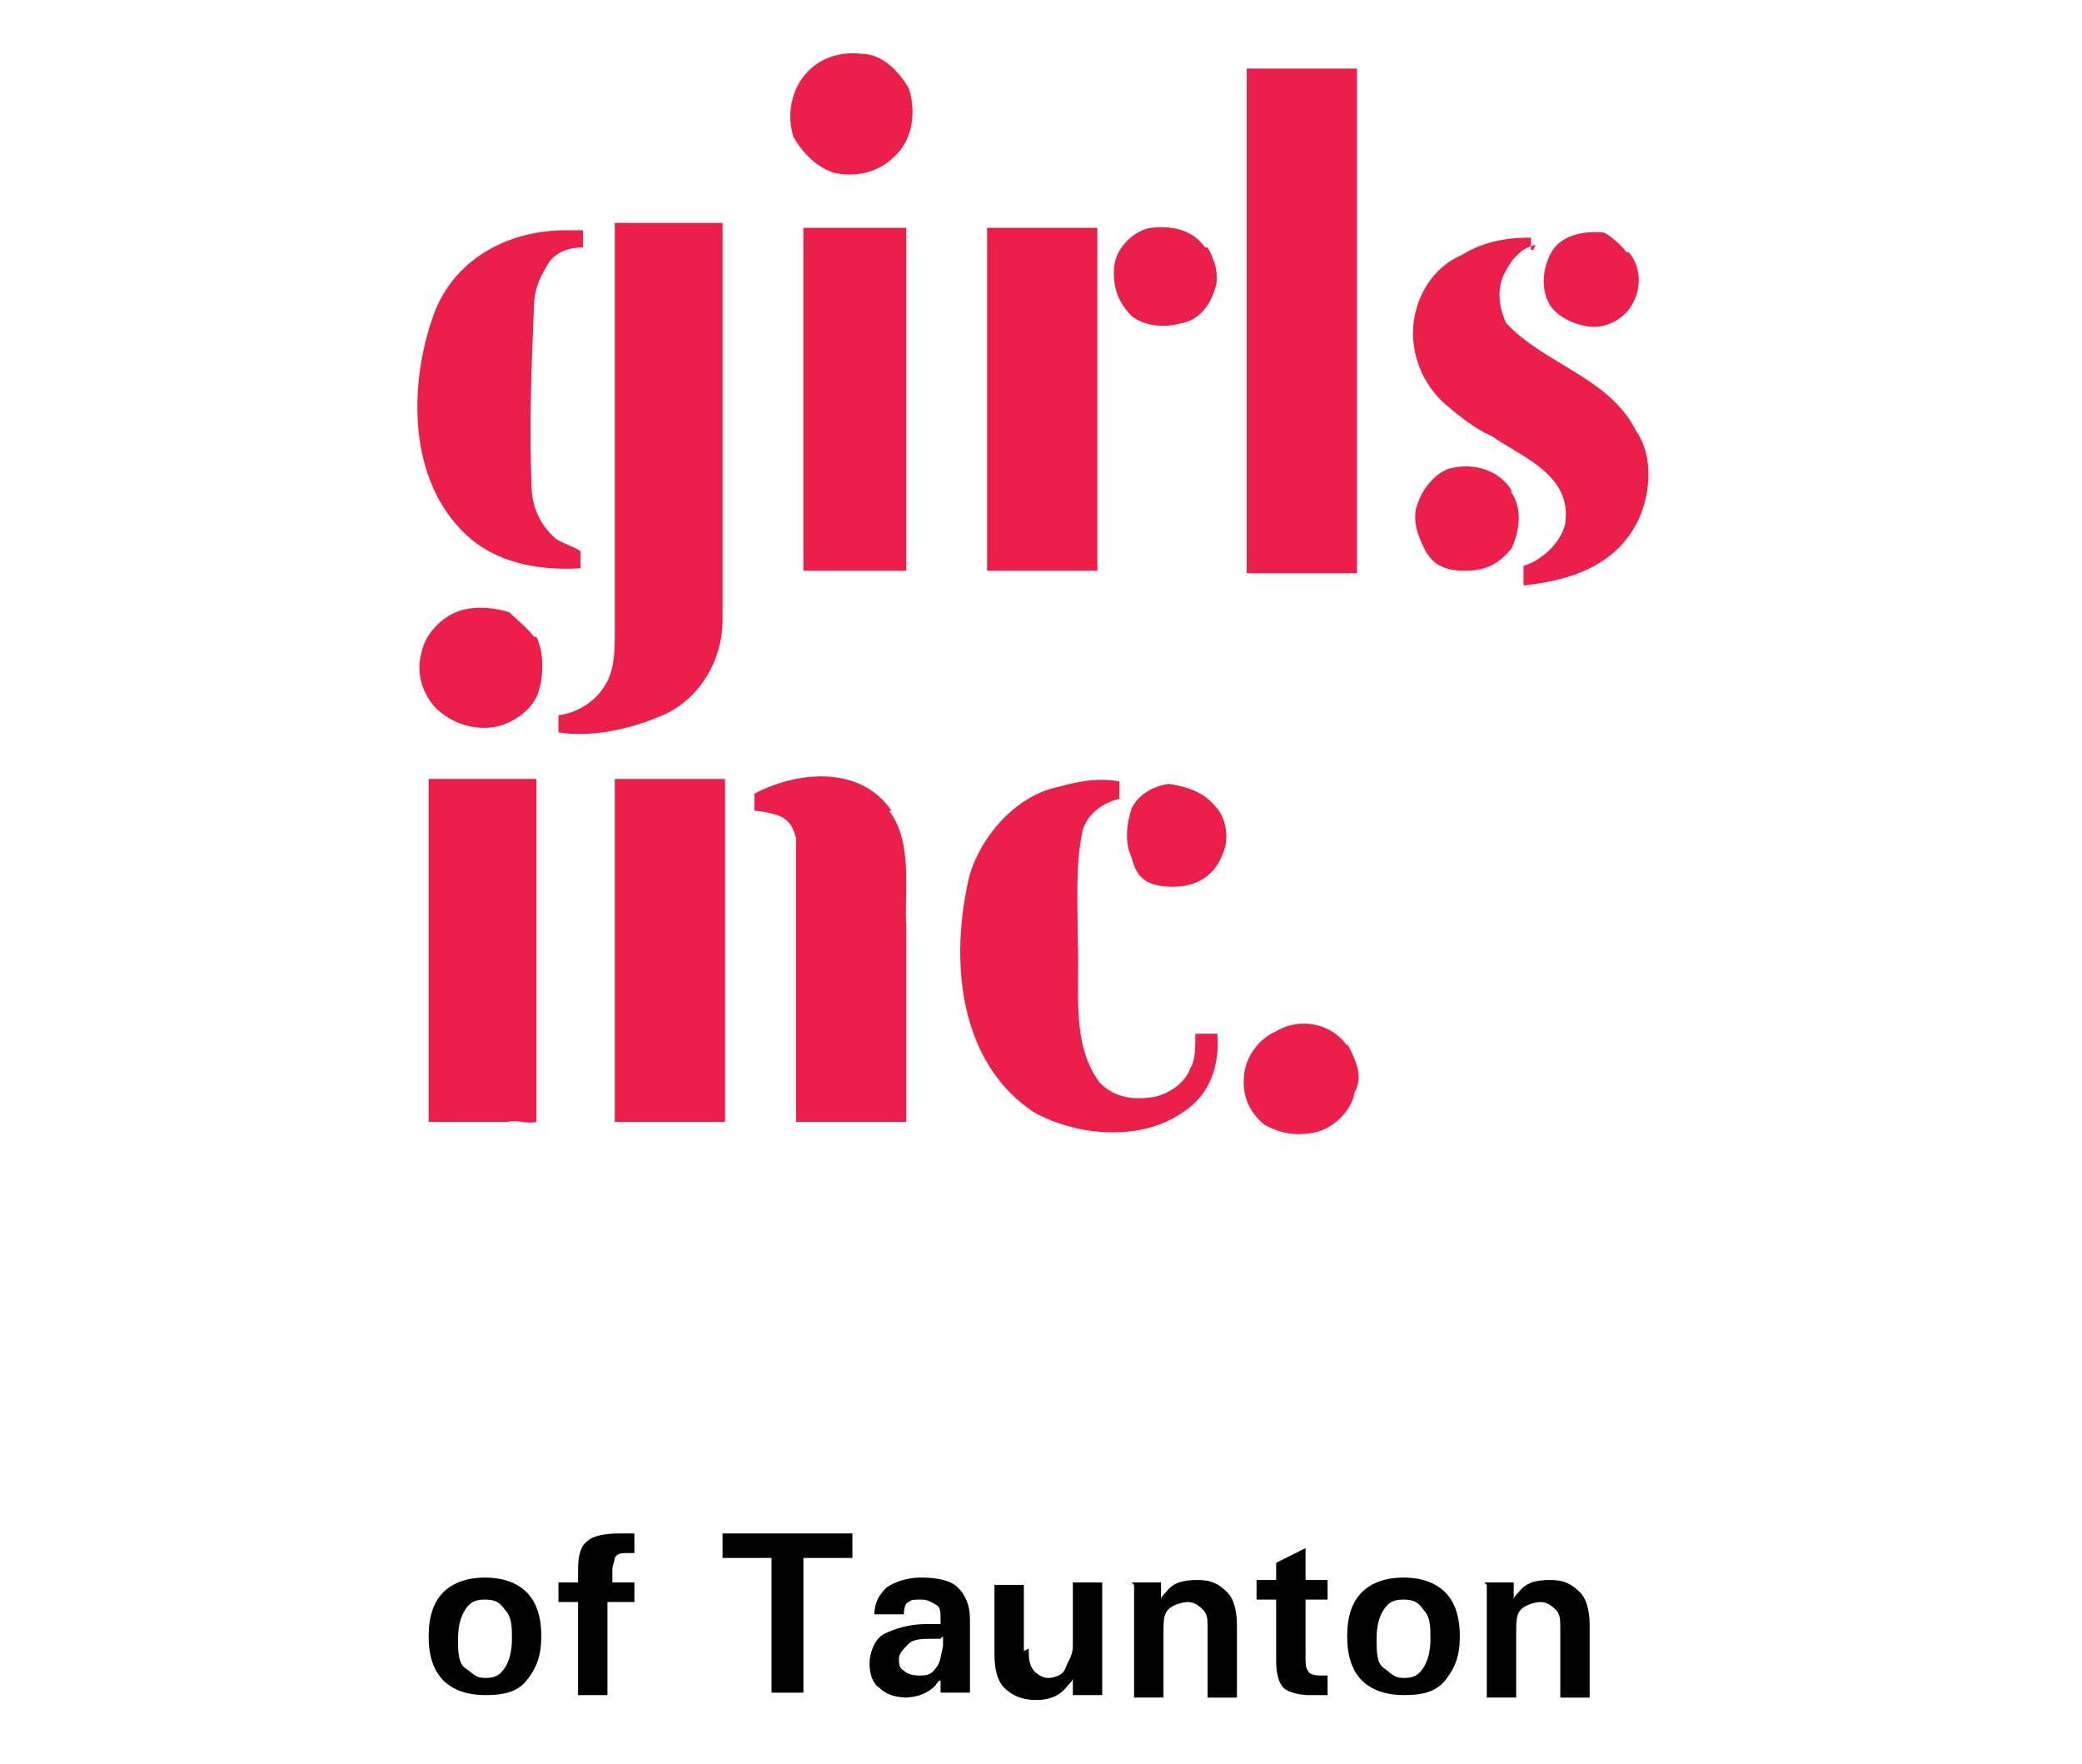 <?xml version="1.0" encoding="UTF-8"?>
<svg xmlns="http://www.w3.org/2000/svg" xmlns:xlink="http://www.w3.org/1999/xlink" id="Layer_1" data-name="Layer 1" width="85" height="72" version="1.1" viewBox="0 0 85 72">
  <defs>
    <style>
      .cls-1 {
        clip-path: url(#clippath);
      }

      .cls-2, .cls-3, .cls-4 {
        stroke-width: 0px;
      }

      .cls-2, .cls-5 {
        fill: none;
      }

      .cls-3 {
        fill: #ec1e4a;
      }

      .cls-6 {
        clip-path: url(#clippath-1);
      }

      .cls-7 {
        clip-path: url(#clippath-4);
      }

      .cls-8 {
        clip-path: url(#clippath-3);
      }

      .cls-9 {
        clip-path: url(#clippath-2);
      }

      .cls-10 {
        clip-path: url(#clippath-7);
      }

      .cls-11 {
        clip-path: url(#clippath-8);
      }

      .cls-12 {
        clip-path: url(#clippath-6);
      }

      .cls-13 {
        clip-path: url(#clippath-5);
      }

      .cls-14 {
        clip-path: url(#clippath-9);
      }

      .cls-4 {
        fill: #000;
      }

      .cls-15 {
        clip-path: url(#clippath-20);
      }

      .cls-16 {
        clip-path: url(#clippath-21);
      }

      .cls-17 {
        clip-path: url(#clippath-24);
      }

      .cls-18 {
        clip-path: url(#clippath-23);
      }

      .cls-19 {
        clip-path: url(#clippath-22);
      }

      .cls-20 {
        clip-path: url(#clippath-25);
      }

      .cls-21 {
        clip-path: url(#clippath-27);
      }

      .cls-22 {
        clip-path: url(#clippath-28);
      }

      .cls-23 {
        clip-path: url(#clippath-26);
      }

      .cls-24 {
        clip-path: url(#clippath-29);
      }

      .cls-25 {
        clip-path: url(#clippath-34);
      }

      .cls-26 {
        clip-path: url(#clippath-35);
      }

      .cls-27 {
        clip-path: url(#clippath-36);
      }

      .cls-28 {
        clip-path: url(#clippath-33);
      }

      .cls-29 {
        clip-path: url(#clippath-32);
      }

      .cls-30 {
        clip-path: url(#clippath-30);
      }

      .cls-31 {
        clip-path: url(#clippath-31);
      }

      .cls-32 {
        clip-path: url(#clippath-14);
      }

      .cls-33 {
        clip-path: url(#clippath-13);
      }

      .cls-34 {
        clip-path: url(#clippath-12);
      }

      .cls-35 {
        clip-path: url(#clippath-10);
      }

      .cls-36 {
        clip-path: url(#clippath-15);
      }

      .cls-37 {
        clip-path: url(#clippath-17);
      }

      .cls-38 {
        clip-path: url(#clippath-16);
      }

      .cls-39 {
        clip-path: url(#clippath-19);
      }

      .cls-40 {
        clip-path: url(#clippath-11);
      }

      .cls-41 {
        clip-path: url(#clippath-18);
      }

      .cls-42 {
        isolation: isolate;
      }

      .cls-5 {
        stroke: #ec1e4a;
        stroke-width: 0px;
      }
    </style>
    <clipPath id="clippath">
      <rect class="cls-2" x="16.4" y="-.9" width="51.6" height="51.6"></rect>
    </clipPath>
    <clipPath id="clippath-1">
      <rect class="cls-2" x="16.4" y="-.9" width="51.6" height="51.6"></rect>
    </clipPath>
    <clipPath id="clippath-2">
      <rect class="cls-2" x="16.4" y="-.9" width="51.6" height="51.6"></rect>
    </clipPath>
    <clipPath id="clippath-3">
      <rect class="cls-2" x="16.4" y="-.9" width="51.6" height="51.6"></rect>
    </clipPath>
    <clipPath id="clippath-4">
      <rect class="cls-2" x="16.4" y="-.9" width="51.6" height="51.6"></rect>
    </clipPath>
    <clipPath id="clippath-5">
      <rect class="cls-2" x="16.4" y="-.9" width="51.6" height="51.6"></rect>
    </clipPath>
    <clipPath id="clippath-6">
      <rect class="cls-2" x="16.4" y="-.9" width="51.6" height="51.6"></rect>
    </clipPath>
    <clipPath id="clippath-7">
      <rect class="cls-2" x="16.4" y="-.9" width="51.6" height="51.6"></rect>
    </clipPath>
    <clipPath id="clippath-8">
      <rect class="cls-2" x="16.4" y="-.9" width="51.6" height="51.6"></rect>
    </clipPath>
    <clipPath id="clippath-9">
      <rect class="cls-2" x="16.4" y="-.9" width="51.6" height="51.6"></rect>
    </clipPath>
    <clipPath id="clippath-10">
      <rect class="cls-2" x="16.4" y="-.9" width="51.6" height="51.6"></rect>
    </clipPath>
    <clipPath id="clippath-11">
      <rect class="cls-2" x="16.4" y="-.9" width="51.6" height="51.6"></rect>
    </clipPath>
    <clipPath id="clippath-12">
      <rect class="cls-2" x="16.4" y="-.9" width="51.6" height="51.6"></rect>
    </clipPath>
    <clipPath id="clippath-13">
      <rect class="cls-2" x="16.4" y="-.9" width="51.6" height="51.6"></rect>
    </clipPath>
    <clipPath id="clippath-14">
      <rect class="cls-2" x="16.4" y="-.9" width="51.6" height="51.6"></rect>
    </clipPath>
    <clipPath id="clippath-15">
      <rect class="cls-2" x="16.4" y="-.9" width="51.6" height="51.6"></rect>
    </clipPath>
    <clipPath id="clippath-16">
      <rect class="cls-2" x="16.4" y="-.9" width="51.6" height="51.6"></rect>
    </clipPath>
    <clipPath id="clippath-17">
      <rect class="cls-2" x="16.4" y="-.9" width="51.6" height="51.6"></rect>
    </clipPath>
    <clipPath id="clippath-18">
      <rect class="cls-2" x="16.4" y="-.9" width="51.6" height="51.6"></rect>
    </clipPath>
    <clipPath id="clippath-19">
      <rect class="cls-2" x="16.4" y="-.9" width="51.6" height="51.6"></rect>
    </clipPath>
    <clipPath id="clippath-20">
      <rect class="cls-2" x="16.4" y="-.9" width="51.6" height="51.6"></rect>
    </clipPath>
    <clipPath id="clippath-21">
      <rect class="cls-2" x="16.4" y="-.9" width="51.6" height="51.6"></rect>
    </clipPath>
    <clipPath id="clippath-22">
      <rect class="cls-2" x="16.4" y="-.9" width="51.6" height="51.6"></rect>
    </clipPath>
    <clipPath id="clippath-23">
      <rect class="cls-2" x="16.4" y="-.9" width="51.6" height="51.6"></rect>
    </clipPath>
    <clipPath id="clippath-24">
      <rect class="cls-2" x="16.4" y="-.9" width="51.6" height="51.6"></rect>
    </clipPath>
    <clipPath id="clippath-25">
      <rect class="cls-2" x="16.4" y="-.9" width="51.6" height="51.6"></rect>
    </clipPath>
    <clipPath id="clippath-26">
      <rect class="cls-2" x="16.4" y="-.9" width="51.6" height="51.6"></rect>
    </clipPath>
    <clipPath id="clippath-27">
      <rect class="cls-2" x="16.4" y="-.9" width="51.6" height="51.6"></rect>
    </clipPath>
    <clipPath id="clippath-28">
      <rect class="cls-2" x="16.4" y="-.9" width="51.6" height="51.6"></rect>
    </clipPath>
    <clipPath id="clippath-29">
      <rect class="cls-2" x="16.4" y="-.9" width="51.6" height="51.6"></rect>
    </clipPath>
    <clipPath id="clippath-30">
      <rect class="cls-2" x="16.4" y="-.9" width="51.6" height="51.6"></rect>
    </clipPath>
    <clipPath id="clippath-31">
      <rect class="cls-2" x="16.4" y="-.9" width="51.6" height="51.6"></rect>
    </clipPath>
    <clipPath id="clippath-32">
      <rect class="cls-2" x="16.4" y="-.9" width="51.6" height="51.6"></rect>
    </clipPath>
    <clipPath id="clippath-33">
      <rect class="cls-2" x="16.4" y="-.9" width="51.6" height="51.6"></rect>
    </clipPath>
    <clipPath id="clippath-34">
      <rect class="cls-2" x="16.4" y="-.9" width="51.6" height="51.6"></rect>
    </clipPath>
    <clipPath id="clippath-35">
      <rect class="cls-2" x="16.4" y="-.9" width="51.6" height="51.6"></rect>
    </clipPath>
    <clipPath id="clippath-36">
      <rect class="cls-2" x="16.4" y="-.9" width="51.6" height="51.6"></rect>
    </clipPath>
  </defs>
  <g class="cls-42">
    <path class="cls-4" d="M18.1,68.6c-.4-.4-.6-1-.6-1.8s.2-1.4.6-1.8,1-.6,1.7-.6,1.3.2,1.7.6.6,1,.6,1.8-.2,1.3-.6,1.8-1,.6-1.7.6-1.3-.2-1.7-.6ZM20.6,68.1c.2-.3.3-.7.3-1.2s0-.9-.3-1.2c-.2-.3-.4-.4-.8-.4s-.6.1-.8.4-.3.7-.3,1.2,0,1,.3,1.2.4.4.8.4.6-.1.8-.4Z"></path>
    <path class="cls-4" d="M24.8,65.4v3.8h-1.2v-3.8h-.8v-.8h.8v-.5c0-.6.1-1,.4-1.2.2-.2.7-.3,1.3-.3.2,0,.4,0,.6,0v.8c0,0-.2,0-.3,0-.2,0-.4,0-.5.2,0,.1-.1.3-.1.5v.5h.9v.8h-.9Z"></path>
    <path class="cls-4" d="M31.5,63.6h-2v-1h5.3v1h-2v5.5h-1.3v-5.5Z"></path>
    <path class="cls-4" d="M37.1,69.3c-.5,0-.9-.1-1.2-.4-.3-.2-.4-.6-.4-1s.2-1,.6-1.2,1-.4,1.7-.4h.6v-.2c0-.3,0-.5-.2-.6s-.3-.2-.6-.2-.4,0-.5.1c-.1,0-.2.2-.2.5h-1.2c0-.5.2-.8.5-1.1.3-.2.8-.4,1.4-.4s1.2.1,1.5.4c.3.3.5.7.5,1.3v1.6c0,.3,0,.6,0,.9,0,.2,0,.4,0,.5h-1.2v-.5c-.1,0-.2.2-.2.2-.3.3-.7.5-1.3.5ZM38.4,66.9h-.3c-.4,0-.8,0-1,.2s-.4.4-.4.6,0,.4.2.5c.1.1.3.2.6.2s.5,0,.7-.3c.2-.2.2-.5.3-.9v-.4Z"></path>
    <path class="cls-4" d="M42,67.3c0,.4,0,.6.2.9.2.2.4.3.6.3s.6-.1.7-.4.3-.5.3-.9v-2.6h1.2v4.6h-1.2v-.7c0,.1-.1.2-.2.3-.3.4-.7.6-1.3.6s-1-.2-1.3-.5-.4-.8-.4-1.4v-2.8h1.2v2.7Z"></path>
    <path class="cls-4" d="M46.2,64.6h1.2v.7c0-.1.1-.2.2-.3.3-.4.7-.5,1.3-.5s.9.2,1.2.5c.3.3.4.8.4,1.4v2.9h-1.2v-2.9c0-.3,0-.5-.2-.7-.2-.2-.4-.3-.6-.3s-.6.1-.8.3c-.2.2-.2.5-.2,1v2.6h-1.2v-4.6Z"></path>
    <path class="cls-4" d="M54.3,69.2c-.3,0-.6,0-.9,0s-.8-.1-1-.3c-.2-.2-.3-.6-.3-1.1v-2.5h-.8v-.8h.8v-.7l1.2-.6v1.3h.9v.8h-.9v2.3c0,.3,0,.5.1.6,0,.1.2.2.5.2.1,0,.2,0,.3,0v.8Z"></path>
    <path class="cls-4" d="M55.6,68.6c-.4-.4-.6-1-.6-1.8s.2-1.4.6-1.8c.4-.4,1-.6,1.7-.6s1.3.2,1.7.6.6,1,.6,1.8-.2,1.3-.6,1.8-1,.6-1.7.6-1.3-.2-1.7-.6ZM58.1,68.1c.2-.3.3-.7.3-1.2s0-.9-.3-1.2c-.2-.3-.4-.4-.8-.4s-.6.1-.8.4c-.2.3-.3.7-.3,1.2s0,1,.3,1.2.4.4.8.4.6-.1.8-.4Z"></path>
    <path class="cls-4" d="M60.6,64.6h1.2v.7c0-.1.1-.2.2-.3.3-.4.7-.5,1.3-.5s.9.2,1.2.5.4.8.4,1.4v2.9h-1.2v-2.9c0-.3,0-.5-.2-.7s-.4-.3-.6-.3-.6.1-.8.3c-.2.2-.2.5-.2,1v2.6h-1.2v-4.6Z"></path>
  </g>
  <g class="cls-1">
    <g>
      <g class="cls-6">
        <path class="cls-3" d="M37.1,3.6c.3.9.2,2.1-.6,2.8-.6.6-1.4.8-2.2.7-.8-.1-1.5-.8-1.9-1.5-.3-.9-.1-2,.6-2.7.6-.6,1.4-.8,2.2-.7.8,0,1.5.7,1.9,1.4"></path>
      </g>
      <g class="cls-9">
        <path class="cls-5" d="M37.1,3.6c.3.9.2,2.1-.6,2.8-.6.6-1.4.8-2.2.7-.8-.1-1.5-.8-1.9-1.5-.3-.9-.1-2,.6-2.7.6-.6,1.4-.8,2.2-.7.8,0,1.5.7,1.9,1.4Z"></path>
      </g>
      <g class="cls-8">
        <path class="cls-3" d="M55.4,2.8v20.6h-4.5V2.8c.1,0,4.5,0,4.5,0Z"></path>
      </g>
      <g class="cls-7">
        <path class="cls-5" d="M55.4,2.8v20.6h-4.5V2.8c.1,0,4.5,0,4.5,0Z"></path>
      </g>
      <g class="cls-13">
        <path class="cls-3" d="M29.5,25.3c0,1.7-1,3.4-2.7,4-1.2.5-2.7.8-4,.6v-.7c.8-.1,1.6-.6,2-1.4.3-.6.3-1.3.3-2.1V9.1h4.4v16.2Z"></path>
      </g>
      <g class="cls-12">
        <path class="cls-5" d="M29.5,25.3c0,1.7-1,3.4-2.7,4-1.2.5-2.7.8-4,.6v-.7c.8-.1,1.6-.6,2-1.4.3-.6.3-1.3.3-2.1V9.1h4.4v16.2Z"></path>
      </g>
      <g class="cls-10">
        <path class="cls-3" d="M49.3,10.1c.3.5.5,1.2.3,1.7-.2.7-.7,1.3-1.4,1.4-.7.2-1.5.1-2-.3-.6-.6-.8-1.3-.7-2.1.1-.7.8-1.4,1.5-1.5.9-.1,1.7.1,2.2.8"></path>
      </g>
      <g class="cls-11">
        <path class="cls-5" d="M49.3,10.1c.3.5.5,1.2.3,1.7-.2.7-.7,1.3-1.4,1.4-.7.2-1.5.1-2-.3-.6-.6-.8-1.3-.7-2.1.1-.7.8-1.4,1.5-1.5.9-.1,1.7.1,2.2.8Z"></path>
      </g>
      <g class="cls-14">
        <path class="cls-3" d="M32.8,9.3h0v14c-.1,0,1.7,0,1.7,0h2.5v-14h-4.3Z"></path>
      </g>
      <g class="cls-35">
        <path class="cls-5" d="M32.8,9.3h0v14c-.1,0,1.7,0,1.7,0h2.5v-14h-4.3Z"></path>
      </g>
      <g class="cls-40">
        <path class="cls-3" d="M44.8,9.3v14h-4.5v-14c1.7,0,3,0,4.5,0"></path>
      </g>
      <g class="cls-34">
        <path class="cls-5" d="M44.8,9.3v14h-4.5v-14c1.7,0,3,0,4.5,0Z"></path>
      </g>
      <g class="cls-33">
        <path class="cls-3" d="M62.7,10c-.6.1-1,.6-1.3,1.2-.3.6-.2,1.4.1,2,1.6,1.7,4.2,2.2,5.3,4.4.7,1,.6,2.5.1,3.6-.9,1.9-2.8,2.5-4.7,2.7v-.8c.7-.2,1.5-.9,1.7-1.7.3-2-1.7-2.7-3-3.6-.7-.3-1.3-.8-1.9-1.3h0c-.9-.8-1.4-2-1.3-3.2.1-1.2.8-2.4,2-2.9.8-.5,1.7-.7,2.8-.7v.5h.1Z"></path>
      </g>
      <g class="cls-32">
        <path class="cls-5" d="M62.7,10c-.6.1-1,.6-1.3,1.2-.3.6-.2,1.4.1,2,1.6,1.7,4.2,2.2,5.3,4.4.7,1,.6,2.5.1,3.6-.9,1.9-2.8,2.5-4.7,2.7v-.8c.7-.2,1.5-.9,1.7-1.7.3-2-1.7-2.7-3-3.6-.7-.3-1.3-.8-1.9-1.3h0c-.9-.8-1.4-2-1.3-3.2.1-1.2.8-2.4,2-2.9.8-.5,1.7-.7,2.8-.7v.5h.1Z"></path>
      </g>
      <g class="cls-36">
        <path class="cls-3" d="M23.8,10.1c-.6,0-1.2.2-1.5.8-.3.5-.5,1-.5,1.6-.1,2.4-.2,4.9-.1,7.3,0,.8.3,1.6,1,2.2.3.2.7.3,1,.5v.7c-1.7.1-3.6-.2-4.9-1.6-2.2-2.3-2.1-6.2-1-9,.9-2.1,3-3.2,5.3-3.2h.7v.8Z"></path>
      </g>
      <g class="cls-38">
        <path class="cls-5" d="M23.8,10.1c-.6,0-1.2.2-1.5.8-.3.5-.5,1-.5,1.6-.1,2.4-.2,4.9-.1,7.3,0,.8.3,1.6,1,2.2.3.2.7.3,1,.5v.7c-1.7.1-3.6-.2-4.9-1.6-2.2-2.3-2.1-6.2-1-9,.9-2.1,3-3.2,5.3-3.2h.7v.8Z"></path>
      </g>
      <g class="cls-37">
        <path class="cls-3" d="M66.5,10.3c.5.6.5,1.4.2,2-.3.7-1.2,1.2-2,1-.6-.1-1.3-.5-1.5-1-.3-.6-.2-1.5.2-2.1s1.3-.8,2.1-.7c.2.1.7.5.9.8"></path>
      </g>
      <g class="cls-41">
        <path class="cls-5" d="M66.5,10.3c.5.6.5,1.4.2,2-.3.7-1.2,1.2-2,1-.6-.1-1.3-.5-1.5-1-.3-.6-.2-1.5.2-2.1s1.3-.8,2.1-.7c.2.1.7.5.9.8Z"></path>
      </g>
      <g class="cls-39">
        <path class="cls-3" d="M61.7,20.1c.5.7.3,1.7,0,2.3-.5.6-1,.9-1.9.9s-1.3-.3-1.6-.8c-.3-.6-.6-1.3-.3-2,.2-.6.8-1.3,1.4-1.4.9-.2,1.9.1,2.4.9"></path>
      </g>
      <g class="cls-15">
        <path class="cls-5" d="M61.7,20.1c.5.7.3,1.7,0,2.3-.5.6-1,.9-1.9.9s-1.3-.3-1.6-.8c-.3-.6-.6-1.3-.3-2,.2-.6.8-1.3,1.4-1.4.9-.2,1.9.1,2.4.9Z"></path>
      </g>
      <g class="cls-16">
        <polygon class="cls-3" points="34.6 23 34.6 23 34.6 23.1 34.6 23"></polygon>
      </g>
      <g class="cls-19">
        <polygon class="cls-5" points="34.6 23 34.6 23 34.6 23.1 34.6 23"></polygon>
      </g>
      <g class="cls-18">
        <path class="cls-3" d="M21.9,26c.3.6.3,1.5.1,2.2s-.9,1.2-1.5,1.4c-.9.3-2.1,0-2.8-.8-.5-.6-.7-1.4-.5-2.1.1-.7.7-1.4,1.4-1.7.7-.3,1.6-.2,2.2,0,.3.3.8.7,1,1"></path>
      </g>
      <g class="cls-17">
        <path class="cls-5" d="M21.9,26c.3.6.3,1.5.1,2.2s-.9,1.2-1.5,1.4c-.9.3-2.1,0-2.8-.8-.5-.6-.7-1.4-.5-2.1.1-.7.7-1.4,1.4-1.7.7-.3,1.6-.2,2.2,0,.3.3.8.7,1,1Z"></path>
      </g>
      <g class="cls-20">
        <path class="cls-3" d="M36.3,33.1c1,1.3.6,3.4.7,4.7v8h-4.5v-11.6c-.1-.3-.2-.7-.7-.9-.3-.1-.7-.2-1-.2v-.7c1.7-.9,4.3-1.2,5.6.7"></path>
      </g>
      <g class="cls-23">
        <path class="cls-5" d="M36.3,33.1c1,1.3.6,3.4.7,4.7v8h-4.5v-11.6c-.1-.3-.2-.7-.7-.9-.3-.1-.7-.2-1-.2v-.7c1.7-.9,4.3-1.2,5.6.7Z"></path>
      </g>
      <g class="cls-21">
        <path class="cls-3" d="M21.9,45.8v-14h-4.4v14h3.2c.5-.1.8.1,1.2,0"></path>
      </g>
      <g class="cls-22">
        <path class="cls-5" d="M21.9,45.8v-14h-4.4v14h3.2c.5-.1.8.1,1.2,0Z"></path>
      </g>
      <g class="cls-24">
        <path class="cls-3" d="M25.1,31.8v14h4.5v-14h-4.5"></path>
      </g>
      <g class="cls-30">
        <path class="cls-5" d="M25.1,31.8v14h4.5v-14h-4.5Z"></path>
      </g>
      <g class="cls-31">
        <path class="cls-3" d="M45.8,32.6c-.7.1-1.4.6-1.6,1.3-.3,1.4-.2,2.9-.2,4.5.1,2-.3,4.2.9,5.8.6.6,1.3.7,2.1.6.7-.1,1.4-.6,1.6-1.2.2-.3.2-.8.2-1.4h.9c.1,1.3-.3,2.5-1.4,3.2-1.7,1.2-4.3,1-6.1,0-3-2-3.4-6-2.7-9.3.3-1.6,1.7-3.4,3.4-3.9.8-.2,1.7-.5,2.8-.3v.7Z"></path>
      </g>
      <g class="cls-29">
        <path class="cls-5" d="M45.8,32.6c-.7.1-1.4.6-1.6,1.3-.3,1.4-.2,2.9-.2,4.5.1,2-.3,4.2.9,5.8.6.6,1.3.7,2.1.6.7-.1,1.4-.6,1.6-1.2.2-.3.2-.8.2-1.4h.9c.1,1.3-.3,2.5-1.4,3.2-1.7,1.2-4.3,1-6.1,0-3-2-3.4-6-2.7-9.3.3-1.6,1.7-3.4,3.4-3.9.8-.2,1.7-.5,2.8-.3v.7Z"></path>
      </g>
      <g class="cls-28">
        <path class="cls-3" d="M49.6,32.9c.5.5.6,1.4.3,2-.3.8-1,1.3-2,1.3s-1.5-.3-1.7-1.2c-.3-.6-.2-1.4,0-2,.3-.6.9-.9,1.5-1,.7.1,1.4.3,1.9.9"></path>
      </g>
      <g class="cls-25">
        <path class="cls-5" d="M49.6,32.9c.5.5.6,1.4.3,2-.3.8-1,1.3-2,1.3s-1.5-.3-1.7-1.2c-.3-.6-.2-1.4,0-2,.3-.6.9-.9,1.5-1,.7.1,1.4.3,1.9.9Z"></path>
      </g>
      <g class="cls-26">
        <path class="cls-3" d="M55,42.6c.3.6.7,1.3.3,2-.1.7-.8,1.4-1.5,1.6-.8.2-1.5.1-2.2-.3-.7-.6-.9-1.3-.8-2.1.1-.7.6-1.4,1.3-1.7,1-.6,2.3-.3,2.9.6"></path>
      </g>
      <g class="cls-27">
        <path class="cls-5" d="M55,42.6c.3.6.7,1.3.3,2-.1.7-.8,1.4-1.5,1.6-.8.2-1.5.1-2.2-.3-.7-.6-.9-1.3-.8-2.1.1-.7.6-1.4,1.3-1.7,1-.6,2.3-.3,2.9.6Z"></path>
      </g>
    </g>
  </g>
</svg>
